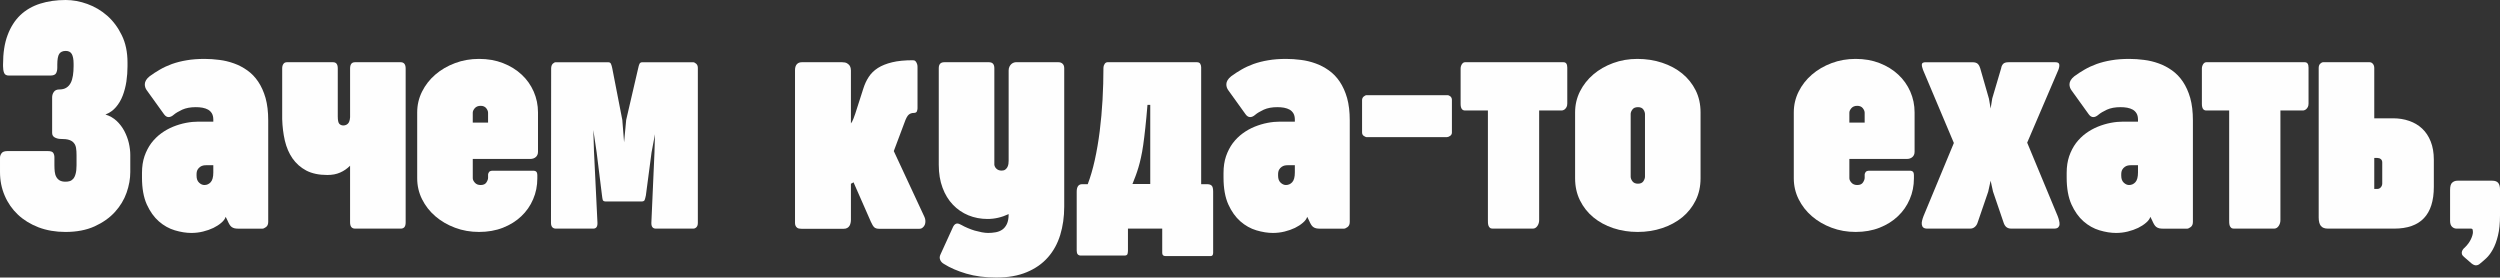 <?xml version="1.0" encoding="UTF-8"?> <!-- Creator: CorelDRAW 2018 (64-Bit) --> <svg xmlns="http://www.w3.org/2000/svg" xmlns:xlink="http://www.w3.org/1999/xlink" xml:space="preserve" width="114.759mm" height="12.74mm" style="shape-rendering:geometricPrecision; text-rendering:geometricPrecision; image-rendering:optimizeQuality; fill-rule:evenodd; clip-rule:evenodd" viewBox="0 0 53088.93 5893.65"><rect x="0" y="0" width="53088.93" height="5893.65" fill="#333333" stroke="none"/> <defs> <style type="text/css"> <![CDATA[ .fil0 {fill:#FEFEFE;fill-rule:nonzero} ]]> </style> </defs> <g id="Слой_x0020_1">  <path class="fil0" d="M2707.72 1328.53c0,-221.41 -40.02,-414.55 -121.3,-579.47 -80.08,-166.08 -183.75,-303.84 -308.56,-414.59 -126.06,-110.7 -266.19,-193.14 -421.67,-249.67 -155.48,-56.53 -309.77,-84.8 -461.69,-84.8 -197.86,0 -378.09,25.91 -541.77,77.72 -163.72,51.81 -303.89,133.09 -420.47,242.64 -115.42,110.7 -206.14,252.03 -270.91,425.19 -64.77,171.95 -96.59,379.25 -96.59,620.69l0 41.22c0,55.37 7.08,101.31 22.39,140.17 15.31,37.66 48.3,56.53 98.91,56.53l882.2 0c62.41,0 102.47,-15.31 121.3,-47.14 17.67,-30.63 27.11,-70.64 27.11,-118.94l0 -65.97c0,-110.7 14.11,-187.27 41.22,-228.48 28.27,-41.22 74.2,-62.41 138.97,-62.41 60.05,0 102.47,22.34 128.38,67.13 24.75,44.73 37.7,113.06 37.7,206.09l0 51.86c0,70.64 -4.72,136.61 -14.16,197.86 -9.44,61.25 -24.75,114.22 -48.3,157.8 -22.34,43.58 -54.17,77.77 -93.03,101.31 -38.86,24.75 -88.31,36.5 -148.41,36.5 -53.02,0 -91.88,17.67 -115.42,51.81 -24.75,34.19 -36.5,74.2 -36.5,117.78l0 752.63c0,45.94 20.03,78.92 58.89,98.91 38.86,18.87 78.92,29.47 120.14,29.47 76.56,0 136.61,5.88 180.19,20.03 43.58,14.11 77.72,35.34 101.27,64.77 24.75,28.27 40.06,63.61 47.14,105.98 7.08,43.58 10.59,93.08 10.59,150.77l0 217.89c0,75.41 -7.08,136.66 -20.03,182.55 -11.75,45.94 -29.42,81.28 -51.81,106.03 -21.19,23.55 -45.94,40.02 -74.2,48.3 -27.11,8.23 -56.53,11.75 -89.52,11.75 -50.66,0 -90.67,-9.39 -122.5,-27.06 -30.63,-18.87 -55.33,-43.58 -71.84,-75.41 -17.67,-30.63 -28.27,-67.13 -32.98,-110.7 -4.67,-42.38 -7.03,-87.16 -7.03,-136.61l0 -168.44c0,-35.34 -8.28,-65.97 -23.59,-91.88 -16.47,-27.06 -54.17,-40.02 -114.22,-40.02l-862.13 0c-60.09,0 -101.31,15.31 -123.7,47.09 -21.19,30.63 -31.78,61.25 -31.78,90.67l0 307.41c0,179.03 32.98,346.27 100.11,501.75 65.97,154.28 160.16,289.73 280.3,402.8 121.34,114.27 267.39,203.78 438.14,269.7 171.95,64.81 362.78,97.8 571.24,97.8 239.08,0 446.38,-40.06 619.53,-118.98 173.11,-78.92 316.8,-180.19 429.91,-303.84 111.86,-122.5 195.5,-259.11 248.47,-409.88 53.02,-150.77 78.92,-298.02 78.92,-440.5l0 -361.58c0,-80.08 -10.59,-164.92 -30.63,-253.23 -21.19,-89.52 -52.97,-173.16 -95.39,-254.39 -42.38,-80.12 -96.59,-151.97 -163.72,-215.53 -67.13,-62.45 -146.05,-108.39 -237.92,-135.45 89.52,-35.34 163.72,-87.16 223.81,-157.84 60.05,-69.48 107.19,-150.77 143.69,-244.95 35.34,-93.08 61.25,-193.19 77.72,-299.17 15.31,-107.19 23.55,-214.38 23.55,-322.72l0 -78.92z"></path> <path id="1" class="fil0" d="M4174.07 3701.79c0,-42.38 8.23,-75.36 22.39,-100.11 15.31,-25.91 32.98,-44.73 54.17,-58.89 20.03,-14.11 42.42,-23.55 64.77,-28.27 23.55,-4.72 43.58,-5.88 62.45,-5.88l151.92 0 0 154.28c0,96.59 -18.83,166.08 -55.37,206.09 -36.5,40.06 -81.23,60.09 -134.25,60.09 -38.86,0 -76.56,-16.52 -111.91,-49.45 -36.5,-34.19 -54.17,-82.48 -54.17,-147.25l0 -30.63zm657.24 981.11c15.27,35.34 29.42,63.61 42.38,84.8 12.95,22.39 28.27,38.86 44.78,51.81 17.63,12.95 37.66,22.39 61.2,28.27 22.39,4.72 51.86,8.23 86,8.23l505.27 0c21.19,0 47.09,-11.75 77.72,-34.14 31.83,-23.55 47.14,-60.05 47.14,-110.7l0 -2155.36c0,-181.39 -18.87,-339.19 -56.53,-474.64 -38.86,-134.3 -90.72,-249.72 -156.64,-347.47 -64.81,-96.55 -142.53,-176.67 -230.84,-239.08 -89.52,-63.61 -183.75,-113.06 -283.86,-148.41 -101.31,-36.5 -203.78,-61.25 -309.77,-74.2 -105.98,-14.11 -210.81,-21.19 -314.48,-21.19 -140.13,0 -267.34,9.44 -381.61,29.42 -114.22,18.87 -217.89,45.94 -310.92,78.92 -93.03,34.19 -177.83,73.05 -254.39,117.78 -77.72,44.78 -150.77,91.88 -219.09,142.53 -35.3,28.27 -60.05,55.33 -76.56,83.59 -16.47,27.11 -24.7,54.22 -25.91,81.28 -1.16,25.91 2.36,50.66 10.64,74.2 8.23,22.39 18.83,43.58 32.94,61.25l365.14 507.63c28.27,38.86 60.05,58.89 96.59,58.89 35.3,0 70.64,-16.47 107.14,-48.3 43.58,-37.7 104.83,-73 182.59,-109.55 78.88,-35.3 174.31,-52.97 287.38,-52.97 50.61,0 97.75,3.52 142.48,11.75 44.78,8.28 84.8,22.39 118.98,41.22 34.14,20.03 61.25,47.14 81.23,81.28 20.03,35.34 29.47,78.92 29.47,131.94l0 41.22 -314.48 0c-84.8,0 -173.11,8.23 -264.99,25.91 -91.88,17.67 -182.55,44.73 -273.27,81.23 -89.52,36.55 -174.31,83.64 -253.23,141.37 -78.88,57.69 -149.56,127.17 -210.81,207.25 -60.05,81.28 -108.34,174.31 -144.84,279.14 -35.34,104.83 -53.02,222.61 -53.02,353.34l0 100.11c0,228.48 34.14,418.11 101.27,568.88 68.33,150.77 154.33,270.91 257.95,361.58 102.47,89.52 216.73,153.13 339.19,189.63 123.7,36.5 240.28,55.37 349.83,55.37 83.64,0 166.08,-9.44 247.31,-29.47 81.28,-19.98 155.48,-45.94 221.45,-77.72 64.77,-31.78 121.3,-68.33 168.39,-109.55 48.3,-40.02 77.77,-82.44 91.88,-126.02l38.91 78.92z"></path> <path id="2" class="fil0" d="M8510.7 4854.85c32.98,0 57.69,-10.59 76.56,-30.63 17.67,-21.19 27.06,-54.17 27.06,-100.11l0 -3268.36c0,-45.94 -9.39,-80.08 -27.06,-101.31 -18.87,-22.34 -43.58,-32.98 -76.56,-32.98l-972.88 0c-69.48,0 -103.63,44.78 -103.63,134.3l0 1035.28c-4.72,64.77 -20.03,109.55 -45.94,134.25 -25.91,25.91 -58.89,38.86 -98.95,38.86 -32.98,0 -60.05,-11.75 -82.44,-32.98 -22.39,-22.34 -34.14,-75.36 -34.14,-160.16l0 -1018.77c0,-87.2 -32.98,-130.78 -100.11,-130.78l-979.95 0c-32.94,0 -57.69,11.8 -74.16,36.55 -17.67,23.55 -25.95,55.33 -25.95,94.23l0 1076.46c4.72,161.36 23.59,313.33 56.53,458.17 34.19,143.69 88.36,269.7 162.56,376.89 75.36,108.39 173.11,194.34 292.09,257.95 120.14,62.41 268.55,94.23 446.38,94.23 103.63,0 194.34,-16.52 273.27,-51.86 78.88,-34.14 148.36,-82.44 210.81,-144.84l0 1201.36c0,89.52 35.34,134.25 107.19,134.25l969.31 0z"></path> <path id="3" class="fil0" d="M10039.45 2392.08c0,-29.42 14.16,-61.25 43.58,-95.39 29.47,-32.98 70.69,-49.45 123.7,-49.45 51.81,0 90.67,16.47 117.74,49.45 27.11,34.14 40.06,67.13 40.06,98.95l0 207.25 -325.08 0 0 -210.81zm325.08 1385.11c0,27.06 -11.75,60.05 -35.34,96.55 -23.55,36.5 -63.56,55.37 -122.45,55.37 -53.02,0 -94.23,-16.52 -123.7,-50.66 -29.42,-32.98 -43.58,-64.77 -43.58,-94.23l0 -408.67 1217.83 0c49.5,0 90.72,-12.95 121.34,-41.22 30.63,-27.11 45.94,-63.61 45.94,-110.7l0 -836.27c0,-156.64 -30.63,-303.84 -90.72,-441.66 -61.25,-138.97 -146.05,-259.11 -256.75,-361.58 -109.55,-102.47 -241.44,-183.75 -395.72,-243.8 -153.13,-60.09 -322.72,-89.52 -508.83,-89.52 -180.19,0 -350.98,29.42 -509.99,89.52 -160.16,60.05 -299.13,141.33 -418.11,243.8 -118.94,102.47 -213.17,222.61 -281.5,360.42 -69.48,138.97 -103.63,286.17 -103.63,442.81l0 1398.06c0,159 34.14,307.41 103.63,446.38 68.33,137.81 162.56,257.95 281.5,360.42 118.98,102.47 257.95,183.7 418.11,243.8 159,60.05 328.59,89.52 509.99,89.52 186.11,0 354.55,-29.47 507.63,-89.52 151.97,-60.09 282.7,-141.33 389.84,-243.8 107.19,-101.31 191.98,-221.45 250.88,-360.42 60.09,-137.81 89.52,-286.22 89.52,-444.02l0 -73.05c0,-29.42 -7.08,-51.81 -21.19,-67.13 -12.95,-15.31 -37.7,-22.39 -71.84,-22.39l-852.74 0c-41.22,0 -68.28,10.59 -81.28,30.63 -12.95,21.19 -18.83,37.7 -18.83,48.3l0 73.05z"></path> <path id="4" class="fil0" d="M12614.13 3233.02l-14.16 -472.28 69.48 468.77 114.27 921.02c4.72,43.58 10.59,76.56 16.47,96.59 7.08,21.19 30.63,31.78 69.48,31.78l749.11 0c38.86,0 62.41,-10.59 70.64,-31.78 8.23,-20.03 16.52,-53.02 25.91,-96.59l120.14 -910.42 73.05 -389.84 -10.64 389.84 -65.92 1491.1c-2.36,82.44 30.63,123.66 96.55,123.66l790.33 0c28.27,0 51.81,-10.59 70.64,-30.63 20.03,-21.19 29.47,-50.66 29.47,-90.67l0 -3290.76c0,-40.06 -11.8,-69.48 -36.5,-90.72 -23.59,-19.98 -44.78,-30.63 -63.61,-30.63l-1076.5 0c-31.83,0 -53.02,11.8 -63.61,36.55 -10.59,23.55 -18.83,52.97 -25.91,87.16l-255.59 1101.21 -44.73 475.84 -37.7 -475.84 -214.38 -1101.21c-7.03,-34.19 -15.31,-63.61 -25.91,-87.16 -9.39,-24.75 -30.63,-36.55 -60.05,-36.55l-1114.2 0c-18.83,0 -38.86,10.64 -61.25,30.63 -21.19,21.23 -32.98,51.86 -35.34,93.08l-3.52 3288.4c0,40.02 9.44,69.48 27.11,90.67 18.83,20.03 43.58,30.63 76.52,30.63l793.84 0c61.25,0 91.88,-40.06 89.52,-121.3l-73 -1500.53z"></path> <path id="5" class="fil0" d="M18493.63 4709.96c25.95,57.73 49.5,96.59 73.05,117.78 22.39,20.03 57.69,30.63 103.63,30.63l851.58 0c28.27,0 51.81,-8.23 70.64,-24.7 20.03,-15.31 35.34,-35.34 45.94,-60.09 9.44,-23.55 14.16,-50.61 12.95,-81.23 -1.16,-29.47 -7.08,-57.73 -18.83,-82.48l-652.52 -1401.53 224.97 -599.5c31.78,-91.88 63.61,-150.77 93.03,-174.31 29.47,-24.75 65.97,-36.55 107.19,-36.55 34.14,0 56.53,-11.75 65.97,-34.14 8.23,-23.55 12.95,-44.73 12.95,-65.97l0 -858.61c0,-9.39 0,-22.34 -1.2,-40.02 -1.16,-17.67 -5.88,-34.19 -12.95,-51.81 -5.88,-17.67 -16.47,-32.98 -28.27,-47.14 -12.95,-14.11 -30.63,-21.19 -54.17,-21.19 -174.31,0 -322.72,14.11 -442.86,43.58 -121.3,29.42 -221.41,69.48 -302.69,121.3 -80.08,51.86 -144.84,114.27 -193.14,188.47 -48.3,73 -87.16,156.64 -116.58,250.88l-169.64 528.81c-9.39,24.75 -21.19,58.89 -37.66,103.63 -16.52,43.58 -34.19,78.92 -55.37,106.03l0 -1124.8c0,-10.59 -1.16,-27.11 -4.72,-45.94 -3.52,-20.03 -11.75,-38.86 -22.34,-57.69 -11.8,-17.67 -30.63,-34.19 -55.37,-49.5 -25.91,-15.31 -60.09,-22.39 -103.67,-22.39l-856.25 0c-45.94,0 -81.23,14.16 -107.14,43.58 -24.75,28.31 -37.7,69.53 -37.7,122.5l0 3197.72c0,14.11 0,30.63 0,50.66 0,18.83 3.52,38.86 10.59,56.53 7.08,18.83 20.03,34.14 38.86,47.09 20.03,12.95 49.45,18.83 88.36,18.83l895.11 0c31.78,0 57.69,-5.88 76.56,-17.67 20.03,-11.75 35.34,-25.91 47.09,-44.73 10.59,-18.83 18.83,-38.86 23.55,-62.41 4.72,-22.39 7.08,-44.78 7.08,-64.81l0 -766.74c7.08,-4.72 16.52,-9.39 29.47,-15.31 12.95,-5.88 21.19,-10.59 25.91,-15.31l368.61 838.58z"></path> <path id="6" class="fil0" d="M21115.44 1448.67c0,-84.8 -37.7,-127.22 -114.27,-127.22l-948.13 0c-78.88,0 -117.78,42.42 -117.78,127.22l0 2051.74c0,181.34 27.11,343.91 80.12,486.39 52.97,142.53 126.02,262.67 220.25,360.42 93.03,97.75 202.58,173.16 328.59,224.97 126.02,51.81 262.63,77.72 407.52,77.72 150.77,0 299.13,-34.14 447.53,-103.63 0,87.16 -12.95,157.8 -37.66,210.81 -25.91,53.02 -58.89,93.03 -98.95,120.14 -41.22,28.27 -87.16,45.94 -138.97,55.33 -53.02,9.44 -104.83,14.16 -159,14.16 -41.22,0 -86,-4.72 -135.45,-14.16 -48.3,-9.39 -97.75,-21.19 -149.56,-35.3 -50.66,-15.31 -100.11,-32.98 -148.41,-54.22 -49.5,-19.98 -94.23,-42.38 -135.45,-65.92 -16.52,-8.28 -31.83,-16.52 -47.14,-22.39 -15.27,-4.72 -28.27,-8.23 -40.02,-8.23 -35.34,0 -63.61,22.34 -87.16,65.92l-270.91 593.63c-18.83,40.06 -20.03,76.56 -4.72,113.06 14.16,35.34 41.22,64.77 81.28,87.16 128.38,81.28 287.38,149.61 473.48,204.94 187.27,55.37 399.28,82.44 637.16,82.44 249.72,0 465.25,-37.66 646.64,-114.22 181.34,-75.41 330.95,-180.23 448.74,-314.48 117.78,-133.09 204.94,-292.09 261.47,-475.84 56.53,-184.91 84.8,-385.13 84.8,-600.66l0 -2939.77c0,-41.22 -11.8,-73 -34.19,-94.23 -23.55,-22.34 -51.81,-32.98 -87.16,-32.98l-906.86 0c-11.8,0 -25.91,2.36 -42.42,8.28 -17.67,5.88 -34.14,15.31 -50.66,29.42 -16.47,14.16 -30.63,32.98 -41.22,55.37 -11.75,23.55 -17.67,50.66 -17.67,82.44l0 1918.6c0,18.87 -1.16,40.06 -4.67,64.81 -3.56,23.55 -10.64,45.94 -21.23,67.13 -10.59,20.03 -24.7,37.7 -44.73,53.02 -20.03,15.31 -45.94,22.34 -77.77,22.34 -43.58,0 -78.88,-11.75 -107.14,-36.5 -27.11,-23.55 -43.58,-53.02 -48.3,-87.16l0 -2050.53z"></path> <path id="7" class="fil0" d="M24048.13 3907.93c24.75,-62.45 48.3,-121.34 68.33,-175.52 21.19,-55.37 40.02,-114.22 58.89,-176.67 18.83,-62.41 36.5,-130.73 52.97,-207.3 17.67,-75.36 32.98,-164.88 48.3,-268.5 15.31,-103.67 29.47,-224.97 44.78,-363.94 15.31,-139.02 30.63,-302.73 45.94,-488.8l58.89 0 0 1680.72 -378.09 0zm632.49 1463.99c0,43.58 23.55,65.92 69.48,65.92l959.92 0c34.14,0 51.81,-23.55 51.81,-69.48l0 -1297.91c0,-67.13 -10.59,-110.7 -32.98,-129.58 -21.19,-19.98 -53.02,-29.42 -94.23,-29.42l-127.22 0 0 -2482.8c0,-25.91 -5.88,-49.45 -18.83,-73 -12.95,-22.39 -36.5,-34.19 -70.64,-34.19l-1899.82 0c-24.7,0 -45.94,13 -61.25,37.7 -16.47,25.91 -24.7,51.81 -24.7,80.08 0,222.61 -5.88,448.78 -18.87,678.42 -12.95,228.48 -32.94,451.09 -60.05,667.83 -27.11,216.69 -62.41,420.47 -104.83,613.61 -42.38,191.98 -93.03,362.78 -149.56,512.34l-117.78 0c-77.72,0 -116.62,53.02 -116.62,159l0 1253.17c0,69.48 29.47,103.63 89.52,103.63l923.42 0c38.86,0 61.2,-12.95 67.13,-37.66 5.88,-25.91 8.23,-48.3 8.23,-65.97l0 -468.77 727.88 0 0 517.06z"></path> <path id="8" class="fil0" d="M27141.03 3701.79c0,-42.38 8.23,-75.36 22.39,-100.11 15.31,-25.91 32.98,-44.73 54.17,-58.89 20.03,-14.11 42.42,-23.55 64.77,-28.27 23.55,-4.72 43.58,-5.88 62.45,-5.88l151.92 0 0 154.28c0,96.59 -18.83,166.08 -55.37,206.09 -36.5,40.06 -81.23,60.09 -134.25,60.09 -38.86,0 -76.56,-16.52 -111.91,-49.45 -36.5,-34.19 -54.17,-82.48 -54.17,-147.25l0 -30.63zm657.24 981.11c15.27,35.34 29.42,63.61 42.38,84.8 12.95,22.39 28.27,38.86 44.78,51.81 17.63,12.95 37.66,22.39 61.2,28.27 22.39,4.72 51.86,8.23 86,8.23l505.27 0c21.19,0 47.09,-11.75 77.72,-34.14 31.83,-23.55 47.14,-60.05 47.14,-110.7l0 -2155.36c0,-181.39 -18.87,-339.19 -56.53,-474.64 -38.86,-134.3 -90.72,-249.72 -156.64,-347.47 -64.81,-96.55 -142.53,-176.67 -230.84,-239.08 -89.52,-63.61 -183.75,-113.06 -283.86,-148.41 -101.31,-36.5 -203.78,-61.25 -309.77,-74.2 -105.98,-14.11 -210.81,-21.19 -314.48,-21.19 -140.13,0 -267.34,9.44 -381.61,29.42 -114.22,18.87 -217.89,45.94 -310.92,78.92 -93.03,34.19 -177.83,73.05 -254.39,117.78 -77.72,44.78 -150.77,91.88 -219.09,142.53 -35.3,28.27 -60.05,55.33 -76.56,83.59 -16.47,27.11 -24.7,54.22 -25.91,81.28 -1.16,25.91 2.36,50.66 10.64,74.2 8.23,22.39 18.83,43.58 32.94,61.25l365.14 507.63c28.27,38.86 60.05,58.89 96.59,58.89 35.3,0 70.64,-16.47 107.14,-48.3 43.58,-37.7 104.83,-73 182.59,-109.55 78.88,-35.3 174.31,-52.97 287.38,-52.97 50.61,0 97.75,3.52 142.48,11.75 44.78,8.28 84.8,22.39 118.98,41.22 34.14,20.03 61.25,47.14 81.23,81.28 20.03,35.34 29.47,78.92 29.47,131.94l0 41.22 -314.48 0c-84.8,0 -173.11,8.23 -264.99,25.91 -91.88,17.67 -182.55,44.73 -273.27,81.23 -89.52,36.55 -174.31,83.64 -253.23,141.37 -78.88,57.69 -149.56,127.17 -210.81,207.25 -60.05,81.28 -108.34,174.31 -144.84,279.14 -35.34,104.83 -53.02,222.61 -53.02,353.34l0 100.11c0,228.48 34.14,418.11 101.27,568.88 68.33,150.77 154.33,270.91 257.95,361.58 102.47,89.52 216.73,153.13 339.19,189.63 123.7,36.5 240.28,55.37 349.83,55.37 83.64,0 166.08,-9.44 247.31,-29.47 81.28,-19.98 155.48,-45.94 221.45,-77.72 64.77,-31.78 121.3,-68.33 168.39,-109.55 48.3,-40.02 77.77,-82.44 91.88,-126.02l38.91 78.92z"></path> <path id="9" class="fil0" d="M28924.22 2811.4c0,34.14 12.95,60.05 37.66,75.36 25.91,16.52 43.58,24.75 51.86,24.75l1714.86 0c18.83,0 40.02,-8.23 65.92,-25.91 24.75,-17.67 37.7,-41.22 37.7,-70.69l0 -693.74c0,-29.42 -10.59,-54.17 -30.63,-73 -21.19,-17.67 -43.58,-27.11 -65.97,-27.11l-1714.86 0c-17.67,0 -38.86,9.44 -62.41,29.47 -22.39,18.83 -34.14,44.73 -34.14,77.72l0 683.14z"></path> <path id="10" class="fil0" d="M31110.16 1321.46c-25.91,0 -47.09,14.16 -65.92,41.27 -17.67,28.27 -27.11,58.89 -27.11,93.03l0 749.06c0,94.23 30.63,141.33 93.03,141.33l486.44 0 0 2329.68c0,15.31 0,34.14 1.2,56.53 1.16,21.19 4.67,41.22 10.59,58.89 5.88,16.52 15.31,31.83 29.42,44.78 14.16,12.95 32.98,18.83 58.89,18.83l853.89 0c38.86,0 70.69,-18.83 96.59,-55.37 24.75,-36.5 37.7,-77.72 37.7,-123.66l0 -2329.68 486.39 0c4.72,0 13,-2.36 25.95,-7.03 12.95,-4.72 25.91,-13 37.66,-23.59 12.95,-11.75 23.55,-27.06 32.98,-44.73 9.44,-18.83 14.16,-43.58 14.16,-73.05l0 -762.02c0,-76.56 -27.11,-114.27 -80.12,-114.27l-2091.75 0z"></path> <path id="11" class="fil0" d="M33448.07 3785.43c0,173.11 34.14,329.75 103.67,469.92 69.48,140.17 163.67,260.31 283.81,359.22 120.14,98.95 260.31,175.52 421.67,229.69 162.52,54.17 334.47,81.28 519.38,81.28 184.95,0 358.06,-27.11 520.63,-81.28 162.52,-54.17 305.05,-130.73 426.34,-229.69 120.14,-98.91 215.53,-219.05 285.02,-359.22 69.48,-140.17 103.67,-296.81 103.67,-469.92l0 -1398.06c0,-173.11 -34.19,-328.59 -103.67,-468.77 -69.48,-138.97 -164.88,-257.91 -285.02,-356.86 -121.3,-98.91 -263.83,-175.47 -427.55,-229.64 -163.72,-54.22 -339.19,-81.28 -526.45,-81.28 -181.39,0 -353.34,29.42 -513.55,88.31 -160.16,58.89 -300.33,139.02 -420.47,241.48 -120.14,102.47 -214.33,222.56 -283.81,360.38 -69.53,138.97 -103.67,287.38 -103.67,446.38l0 1398.06zm1180.17 -1365.08c0,-29.42 11.75,-61.25 36.5,-94.23 23.55,-34.14 63.61,-50.61 118.94,-50.61 53.02,0 90.72,16.47 114.27,50.61 22.34,32.98 34.14,65.97 34.14,97.8l0 1328.53c0,29.42 -11.8,62.41 -34.14,96.59 -23.55,34.14 -61.25,51.81 -114.27,51.81 -52.97,0 -91.88,-16.52 -117.78,-50.66 -24.7,-32.98 -37.66,-65.97 -37.66,-97.75l0 -1332.1z"></path> <path id="12" class="fil0" d="M39272.24 2392.08c0,-29.42 14.16,-61.25 43.58,-95.39 29.47,-32.98 70.69,-49.45 123.7,-49.45 51.81,0 90.67,16.47 117.74,49.45 27.11,34.14 40.06,67.13 40.06,98.95l0 207.25 -325.08 0 0 -210.81zm325.08 1385.11c0,27.06 -11.75,60.05 -35.34,96.55 -23.55,36.5 -63.56,55.37 -122.45,55.37 -53.02,0 -94.23,-16.52 -123.7,-50.66 -29.42,-32.98 -43.58,-64.77 -43.58,-94.23l0 -408.67 1217.83 0c49.5,0 90.72,-12.95 121.34,-41.22 30.63,-27.11 45.94,-63.61 45.94,-110.7l0 -836.27c0,-156.64 -30.63,-303.84 -90.72,-441.66 -61.25,-138.97 -146.05,-259.11 -256.75,-361.58 -109.55,-102.47 -241.44,-183.75 -395.72,-243.8 -153.13,-60.09 -322.72,-89.52 -508.83,-89.52 -180.19,0 -350.98,29.42 -509.99,89.52 -160.16,60.05 -299.13,141.33 -418.11,243.8 -118.94,102.47 -213.17,222.61 -281.5,360.42 -69.48,138.97 -103.63,286.17 -103.63,442.81l0 1398.06c0,159 34.14,307.41 103.63,446.38 68.33,137.81 162.56,257.95 281.5,360.42 118.98,102.47 257.95,183.7 418.11,243.8 159,60.05 328.59,89.52 509.99,89.52 186.11,0 354.55,-29.47 507.63,-89.52 151.97,-60.09 282.7,-141.33 389.84,-243.8 107.19,-101.31 191.98,-221.45 250.88,-360.42 60.09,-137.81 89.52,-286.22 89.52,-444.02l0 -73.05c0,-29.42 -7.08,-51.81 -21.19,-67.13 -12.95,-15.31 -37.7,-22.39 -71.84,-22.39l-852.74 0c-41.22,0 -68.28,10.59 -81.28,30.63 -12.95,21.19 -18.83,37.7 -18.83,48.3l0 73.05z"></path> <path id="13" class="fil0" d="M42272.06 3837.24l50.66 230.84 224.97 659.55c11.8,38.91 30.63,69.48 56.53,93.08 27.11,22.34 62.41,34.14 109.55,34.14l903.35 0c41.22,0 70.69,-8.23 88.36,-24.75 16.47,-15.31 27.06,-36.5 29.42,-61.25 2.36,-25.91 -1.16,-54.17 -9.39,-85.95 -7.08,-32.98 -17.67,-63.61 -29.47,-94.23l-647.8 -1559.38 661.95 -1545.27c18.83,-48.3 24.7,-88.36 18.83,-117.78 -5.88,-29.47 -32.98,-44.78 -81.28,-44.78l-996.42 0c-55.33,0 -94.19,13 -115.42,37.7 -22.34,25.91 -35.3,55.37 -40.02,89.52l-189.63 641.92 -34.19 214.33 -35.3 -207.3 -186.11 -648.95c-9.44,-34.14 -24.75,-63.61 -48.3,-89.52 -23.55,-24.7 -62.41,-37.7 -117.78,-37.7l-992.86 0c-50.66,0 -77.72,15.31 -80.08,44.78 -2.36,29.42 5.88,69.48 24.7,117.78l654.88 1552.35 -644.28 1552.3c-11.75,30.63 -22.34,61.25 -29.42,91.88 -8.23,30.63 -10.59,60.05 -7.08,86 3.56,27.06 12.95,48.25 30.63,63.56 17.67,16.52 47.14,24.75 88.36,24.75l903.35 0c42.42,0 76.56,-11.8 103.67,-36.5 28.27,-23.55 47.09,-54.17 58.89,-90.72l224.92 -656.03 51.81 -234.36z"></path> <path id="14" class="fil0" d="M45045.79 3701.79c0,-42.38 8.23,-75.36 22.39,-100.11 15.31,-25.91 32.98,-44.73 54.17,-58.89 20.03,-14.11 42.42,-23.55 64.77,-28.27 23.55,-4.72 43.58,-5.88 62.45,-5.88l151.92 0 0 154.28c0,96.59 -18.83,166.08 -55.37,206.09 -36.5,40.06 -81.23,60.09 -134.25,60.09 -38.86,0 -76.56,-16.52 -111.91,-49.45 -36.5,-34.19 -54.17,-82.48 -54.17,-147.25l0 -30.63zm657.24 981.11c15.27,35.34 29.42,63.61 42.38,84.8 12.95,22.39 28.27,38.86 44.78,51.81 17.63,12.95 37.66,22.39 61.2,28.27 22.39,4.72 51.86,8.23 86,8.23l505.27 0c21.19,0 47.09,-11.75 77.72,-34.14 31.83,-23.55 47.14,-60.05 47.14,-110.7l0 -2155.36c0,-181.39 -18.87,-339.19 -56.53,-474.64 -38.86,-134.3 -90.72,-249.72 -156.64,-347.47 -64.81,-96.55 -142.53,-176.67 -230.84,-239.08 -89.52,-63.61 -183.75,-113.06 -283.86,-148.41 -101.31,-36.5 -203.78,-61.25 -309.77,-74.2 -105.98,-14.11 -210.81,-21.19 -314.48,-21.19 -140.13,0 -267.34,9.44 -381.61,29.42 -114.22,18.87 -217.89,45.94 -310.92,78.92 -93.03,34.19 -177.83,73.05 -254.39,117.78 -77.72,44.78 -150.77,91.88 -219.09,142.53 -35.3,28.27 -60.05,55.33 -76.56,83.59 -16.47,27.11 -24.7,54.22 -25.91,81.28 -1.16,25.91 2.36,50.66 10.64,74.2 8.23,22.39 18.83,43.58 32.94,61.25l365.14 507.63c28.27,38.86 60.05,58.89 96.59,58.89 35.3,0 70.64,-16.47 107.14,-48.3 43.58,-37.7 104.83,-73 182.59,-109.55 78.88,-35.3 174.31,-52.97 287.38,-52.97 50.61,0 97.75,3.52 142.48,11.75 44.78,8.28 84.8,22.39 118.98,41.22 34.14,20.03 61.25,47.14 81.23,81.28 20.03,35.34 29.47,78.92 29.47,131.94l0 41.22 -314.48 0c-84.8,0 -173.11,8.23 -264.99,25.91 -91.88,17.67 -182.55,44.73 -273.27,81.23 -89.52,36.55 -174.31,83.64 -253.23,141.37 -78.88,57.69 -149.56,127.17 -210.81,207.25 -60.05,81.28 -108.34,174.31 -144.84,279.14 -35.34,104.83 -53.02,222.61 -53.02,353.34l0 100.11c0,228.48 34.14,418.11 101.27,568.88 68.33,150.77 154.33,270.91 257.95,361.58 102.47,89.52 216.73,153.13 339.19,189.63 123.7,36.5 240.28,55.37 349.83,55.37 83.64,0 166.08,-9.44 247.31,-29.47 81.28,-19.98 155.48,-45.94 221.45,-77.72 64.77,-31.78 121.3,-68.33 168.39,-109.55 48.3,-40.02 77.77,-82.44 91.88,-126.02l38.91 78.92z"></path> <path id="15" class="fil0" d="M46851.33 1321.46c-25.91,0 -47.09,14.16 -65.92,41.27 -17.67,28.27 -27.11,58.89 -27.11,93.03l0 749.06c0,94.23 30.63,141.33 93.03,141.33l486.44 0 0 2329.68c0,15.31 0,34.14 1.2,56.53 1.16,21.19 4.67,41.22 10.59,58.89 5.88,16.52 15.31,31.83 29.42,44.78 14.16,12.95 32.98,18.83 58.89,18.83l853.89 0c38.86,0 70.69,-18.83 96.59,-55.37 24.75,-36.5 37.7,-77.72 37.7,-123.66l0 -2329.68 486.39 0c4.72,0 13,-2.36 25.95,-7.03 12.95,-4.72 25.91,-13 37.66,-23.59 12.95,-11.75 23.55,-27.06 32.98,-44.73 9.44,-18.83 14.16,-43.58 14.16,-73.05l0 -762.02c0,-76.56 -27.11,-114.27 -80.12,-114.27l-2091.75 0z"></path> <path id="16" class="fil0" d="M50588.46 3894.98c0,30.58 -9.44,57.69 -29.42,81.23 -20.03,24.75 -47.14,36.5 -80.12,36.5l-60.05 0 0 -658.35 67.13 0c25.91,0 49.45,7.03 70.69,23.55 21.19,16.47 31.78,40.02 31.78,73l0 444.06zm-169.59 -2449.82c0,-36.5 -9.44,-65.97 -29.47,-89.52 -18.83,-22.39 -41.22,-34.19 -67.13,-34.19l-990.5 0c-18.87,0 -38.86,10.64 -60.09,30.63 -22.34,21.23 -32.98,51.86 -32.98,93.08l0 3171.77c0,82.44 15.31,142.53 47.14,181.39 30.63,37.7 80.08,56.53 149.56,56.53l1406.3 0c561.8,0 842.1,-295.61 842.1,-886.88l0 -575.95c0,-147.2 -22.34,-276.78 -65.92,-386.28 -43.58,-110.75 -104.83,-202.58 -181.39,-274.42 -77.72,-73.05 -169.59,-127.22 -275.63,-163.72 -107.14,-37.7 -221.41,-55.37 -343.91,-55.37l-398.08 0 0 -1067.06z"></path> <path id="17" class="fil0" d="M53088.93 4020.99c0,-60.09 -13,-106.03 -37.7,-136.66 -25.91,-31.78 -68.33,-47.09 -127.22,-47.09l-739.63 0c-42.42,0 -77.77,12.95 -109.55,40.06 -30.63,25.91 -45.94,77.72 -45.94,154.28l0 657.19c0,57.73 14.11,100.11 41.22,126.02 27.11,27.11 61.25,40.06 100.11,40.06l302.69 0c20.03,0 32.98,9.44 36.5,27.11 3.56,18.83 4.72,34.14 4.72,45.89 0,38.91 -14.11,89.52 -42.38,150.77 -29.47,62.45 -73.05,122.5 -133.09,180.23 -9.44,7.03 -20.03,16.47 -30.63,30.63 -11.8,14.11 -20.03,29.42 -25.91,47.09 -5.92,16.47 -7.08,35.34 -2.36,56.53 4.72,21.19 20.03,41.22 44.73,62.41l159 137.81c34.19,27.11 64.81,41.22 93.08,41.22 17.67,0 34.14,-3.52 49.45,-10.59 15.31,-7.08 28.27,-15.31 40.06,-27.11 38.86,-30.58 82.44,-68.28 131.89,-114.22 49.45,-45.94 95.39,-108.34 138.97,-186.11 43.58,-77.72 80.12,-175.47 108.39,-293.25 29.42,-117.78 43.58,-260.31 43.58,-428.7l0 -553.56z"></path> </g> </svg> 
